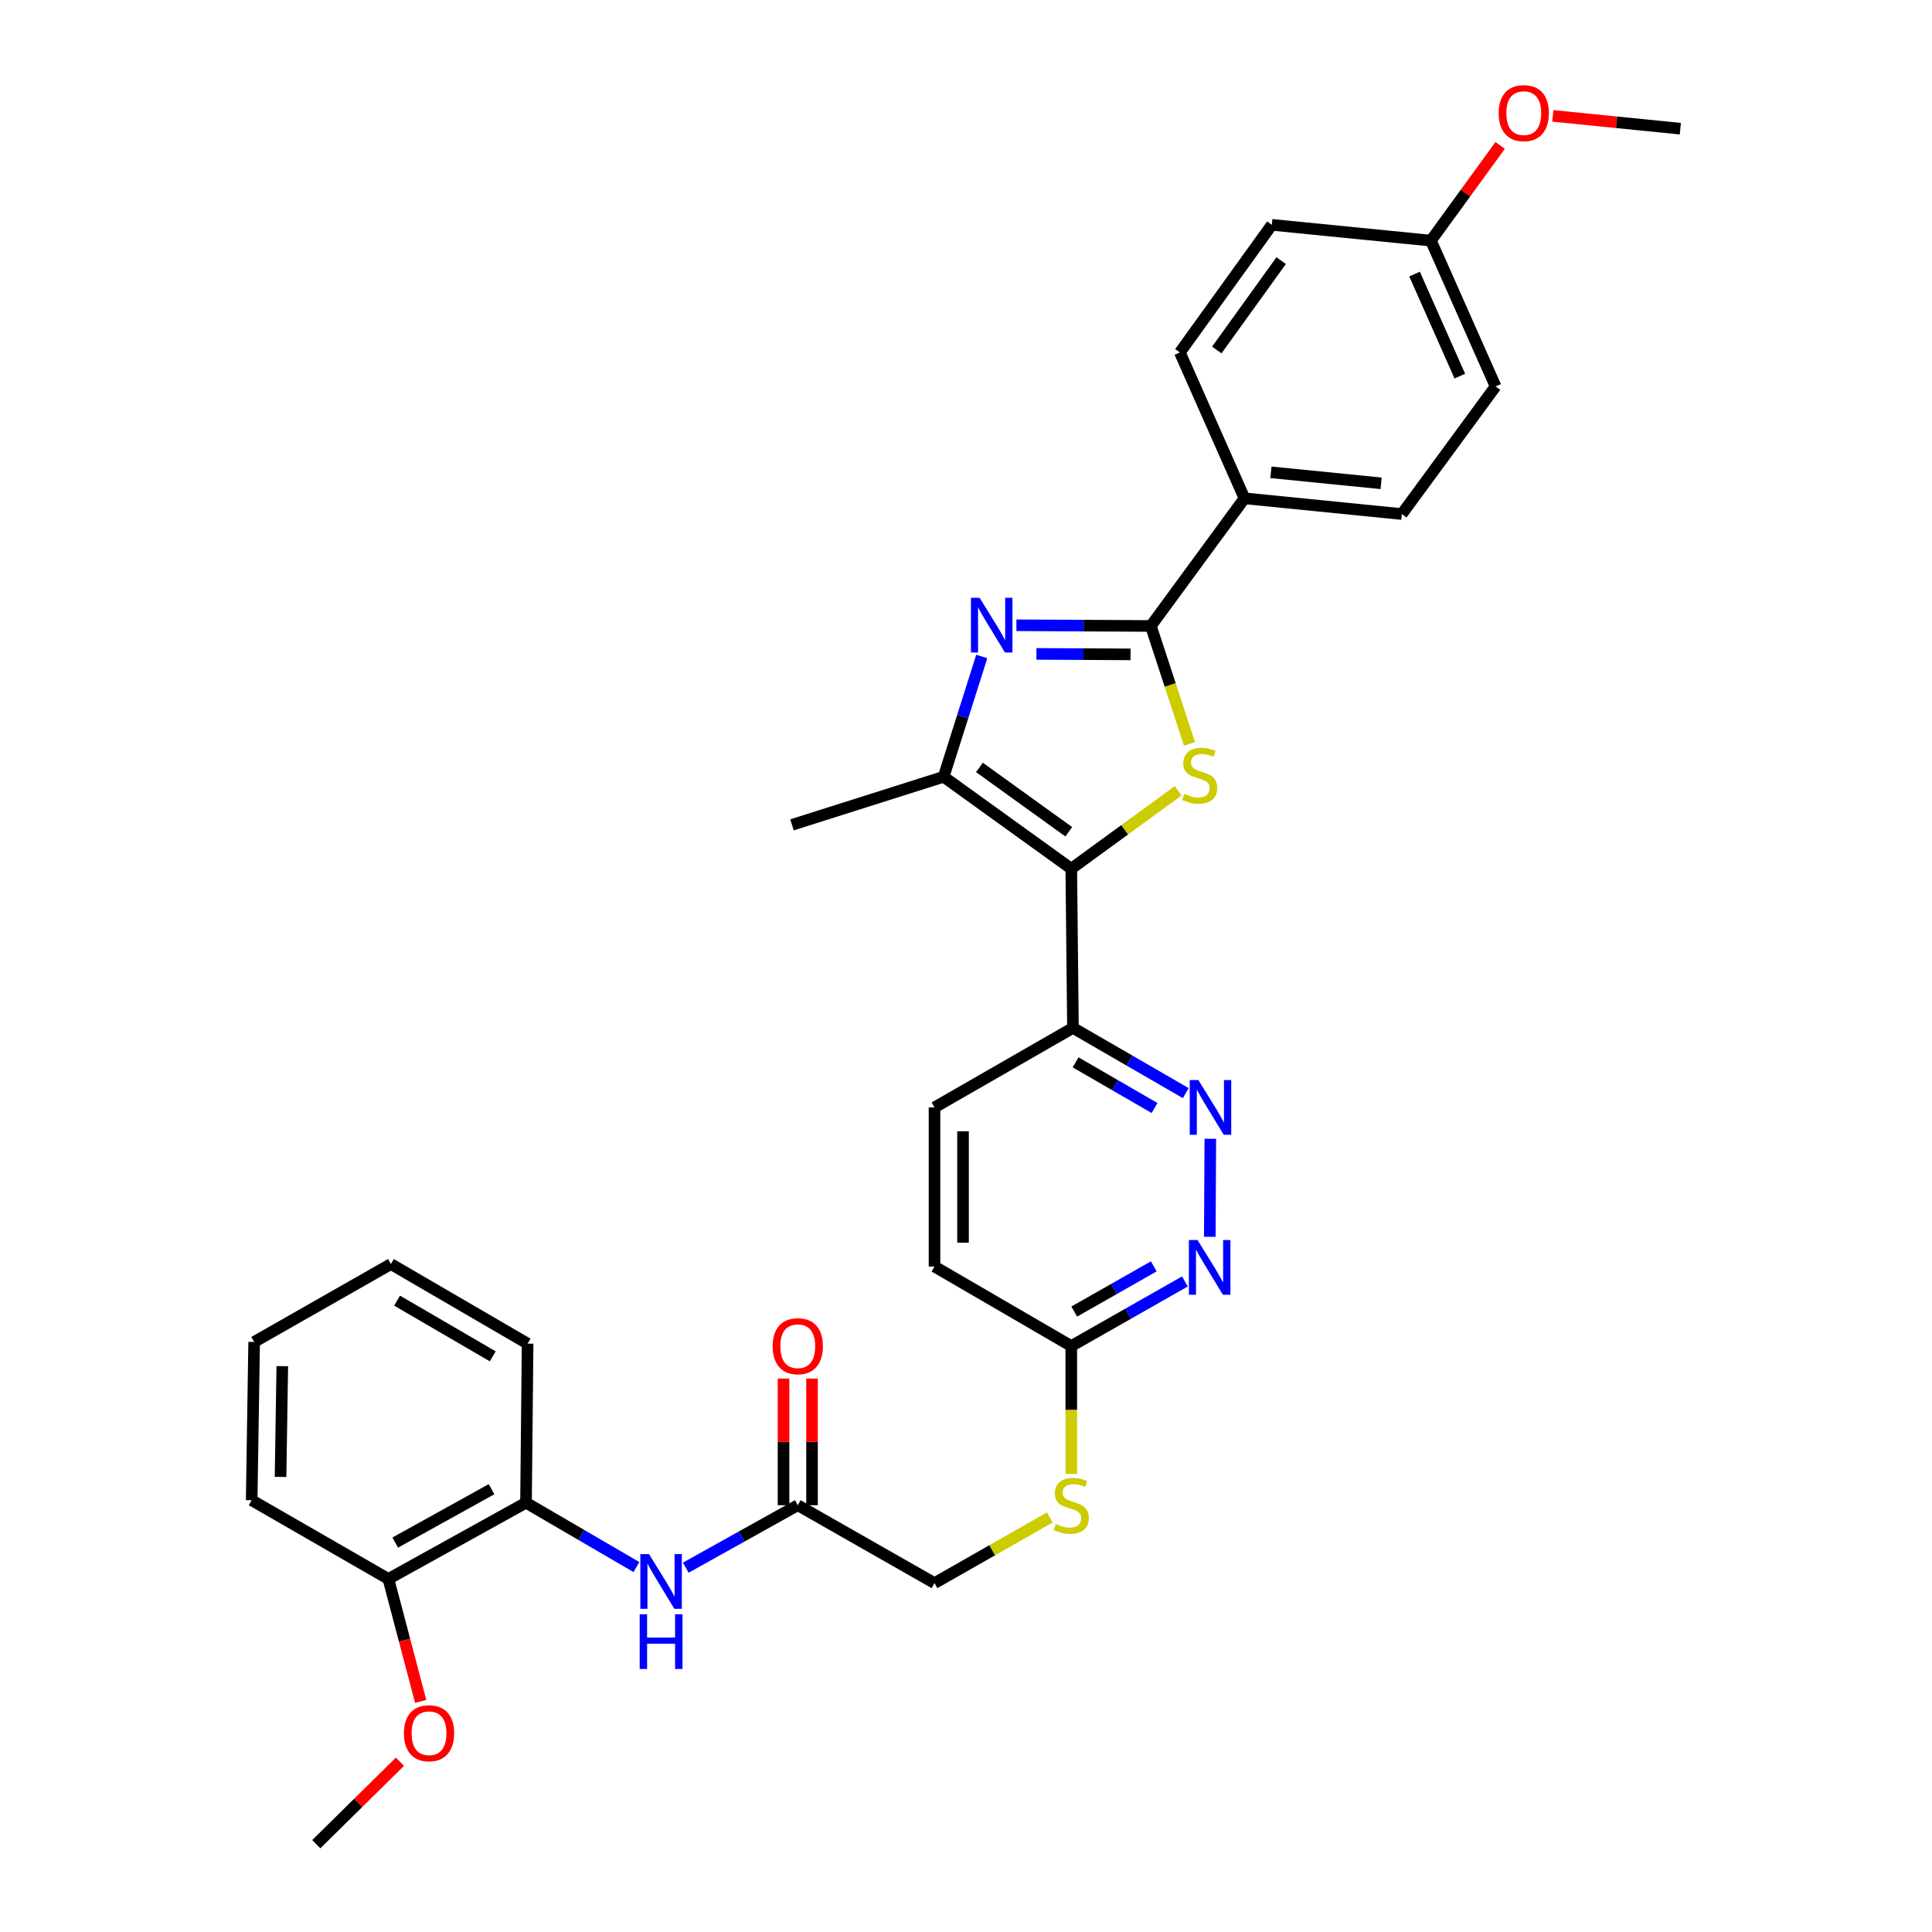 <?xml version='1.0' encoding='iso-8859-1'?>
<svg version='1.1' baseProfile='full'
              xmlns='http://www.w3.org/2000/svg'
                      xmlns:rdkit='http://www.rdkit.org/xml'
                      xmlns:xlink='http://www.w3.org/1999/xlink'
                  xml:space='preserve'
width='1000px' height='1000px' viewBox='0 0 1000 1000'>
<!-- END OF HEADER -->
<rect style='opacity:1.0;fill:#FFFFFF;stroke:none' width='1000' height='1000' x='0' y='0'> </rect>
<path class='bond-0' d='M 554.49,449.648 L 582.156,429.48' style='fill:none;fill-rule:evenodd;stroke:#000000;stroke-width:6px;stroke-linecap:butt;stroke-linejoin:miter;stroke-opacity:1' />
<path class='bond-0' d='M 582.156,429.48 L 609.822,409.311' style='fill:none;fill-rule:evenodd;stroke:#CCCC00;stroke-width:6px;stroke-linecap:butt;stroke-linejoin:miter;stroke-opacity:1' />
<path class='bond-3' d='M 554.49,449.648 L 488.423,402.062' style='fill:none;fill-rule:evenodd;stroke:#000000;stroke-width:6px;stroke-linecap:butt;stroke-linejoin:miter;stroke-opacity:1' />
<path class='bond-3' d='M 553.205,430.535 L 506.959,397.225' style='fill:none;fill-rule:evenodd;stroke:#000000;stroke-width:6px;stroke-linecap:butt;stroke-linejoin:miter;stroke-opacity:1' />
<path class='bond-4' d='M 554.49,449.648 L 555.359,532.031' style='fill:none;fill-rule:evenodd;stroke:#000000;stroke-width:6px;stroke-linecap:butt;stroke-linejoin:miter;stroke-opacity:1' />
<path class='bond-2' d='M 615.67,385.042 L 605.676,354.521' style='fill:none;fill-rule:evenodd;stroke:#CCCC00;stroke-width:6px;stroke-linecap:butt;stroke-linejoin:miter;stroke-opacity:1' />
<path class='bond-2' d='M 605.676,354.521 L 595.681,324' style='fill:none;fill-rule:evenodd;stroke:#000000;stroke-width:6px;stroke-linecap:butt;stroke-linejoin:miter;stroke-opacity:1' />
<path class='bond-1' d='M 508.158,339.792 L 498.291,370.927' style='fill:none;fill-rule:evenodd;stroke:#0000FF;stroke-width:6px;stroke-linecap:butt;stroke-linejoin:miter;stroke-opacity:1' />
<path class='bond-1' d='M 498.291,370.927 L 488.423,402.062' style='fill:none;fill-rule:evenodd;stroke:#000000;stroke-width:6px;stroke-linecap:butt;stroke-linejoin:miter;stroke-opacity:1' />
<path class='bond-32' d='M 526.098,323.64 L 560.89,323.82' style='fill:none;fill-rule:evenodd;stroke:#0000FF;stroke-width:6px;stroke-linecap:butt;stroke-linejoin:miter;stroke-opacity:1' />
<path class='bond-32' d='M 560.89,323.82 L 595.681,324' style='fill:none;fill-rule:evenodd;stroke:#000000;stroke-width:6px;stroke-linecap:butt;stroke-linejoin:miter;stroke-opacity:1' />
<path class='bond-32' d='M 536.459,338.452 L 560.813,338.578' style='fill:none;fill-rule:evenodd;stroke:#0000FF;stroke-width:6px;stroke-linecap:butt;stroke-linejoin:miter;stroke-opacity:1' />
<path class='bond-32' d='M 560.813,338.578 L 585.167,338.704' style='fill:none;fill-rule:evenodd;stroke:#000000;stroke-width:6px;stroke-linecap:butt;stroke-linejoin:miter;stroke-opacity:1' />
<path class='bond-8' d='M 595.681,324 L 644.145,257.933' style='fill:none;fill-rule:evenodd;stroke:#000000;stroke-width:6px;stroke-linecap:butt;stroke-linejoin:miter;stroke-opacity:1' />
<path class='bond-23' d='M 488.423,402.062 L 409.935,426.937' style='fill:none;fill-rule:evenodd;stroke:#000000;stroke-width:6px;stroke-linecap:butt;stroke-linejoin:miter;stroke-opacity:1' />
<path class='bond-5' d='M 555.359,532.031 L 584.553,548.914' style='fill:none;fill-rule:evenodd;stroke:#000000;stroke-width:6px;stroke-linecap:butt;stroke-linejoin:miter;stroke-opacity:1' />
<path class='bond-5' d='M 584.553,548.914 L 613.746,565.798' style='fill:none;fill-rule:evenodd;stroke:#0000FF;stroke-width:6px;stroke-linecap:butt;stroke-linejoin:miter;stroke-opacity:1' />
<path class='bond-5' d='M 556.729,549.871 L 577.164,561.69' style='fill:none;fill-rule:evenodd;stroke:#000000;stroke-width:6px;stroke-linecap:butt;stroke-linejoin:miter;stroke-opacity:1' />
<path class='bond-5' d='M 577.164,561.69 L 597.6,573.508' style='fill:none;fill-rule:evenodd;stroke:#0000FF;stroke-width:6px;stroke-linecap:butt;stroke-linejoin:miter;stroke-opacity:1' />
<path class='bond-14' d='M 555.359,532.031 L 483.701,573.198' style='fill:none;fill-rule:evenodd;stroke:#000000;stroke-width:6px;stroke-linecap:butt;stroke-linejoin:miter;stroke-opacity:1' />
<path class='bond-6' d='M 626.457,589.428 L 626.19,640.174' style='fill:none;fill-rule:evenodd;stroke:#0000FF;stroke-width:6px;stroke-linecap:butt;stroke-linejoin:miter;stroke-opacity:1' />
<path class='bond-33' d='M 613.308,663.275 L 583.899,679.995' style='fill:none;fill-rule:evenodd;stroke:#0000FF;stroke-width:6px;stroke-linecap:butt;stroke-linejoin:miter;stroke-opacity:1' />
<path class='bond-33' d='M 583.899,679.995 L 554.49,696.714' style='fill:none;fill-rule:evenodd;stroke:#000000;stroke-width:6px;stroke-linecap:butt;stroke-linejoin:miter;stroke-opacity:1' />
<path class='bond-33' d='M 597.191,655.462 L 576.605,667.165' style='fill:none;fill-rule:evenodd;stroke:#0000FF;stroke-width:6px;stroke-linecap:butt;stroke-linejoin:miter;stroke-opacity:1' />
<path class='bond-33' d='M 576.605,667.165 L 556.019,678.869' style='fill:none;fill-rule:evenodd;stroke:#000000;stroke-width:6px;stroke-linecap:butt;stroke-linejoin:miter;stroke-opacity:1' />
<path class='bond-7' d='M 354.944,811.432 L 383.936,795.264' style='fill:none;fill-rule:evenodd;stroke:#0000FF;stroke-width:6px;stroke-linecap:butt;stroke-linejoin:miter;stroke-opacity:1' />
<path class='bond-7' d='M 383.936,795.264 L 412.928,779.097' style='fill:none;fill-rule:evenodd;stroke:#000000;stroke-width:6px;stroke-linecap:butt;stroke-linejoin:miter;stroke-opacity:1' />
<path class='bond-10' d='M 329.416,811.11 L 300.837,794.452' style='fill:none;fill-rule:evenodd;stroke:#0000FF;stroke-width:6px;stroke-linecap:butt;stroke-linejoin:miter;stroke-opacity:1' />
<path class='bond-10' d='M 300.837,794.452 L 272.259,777.793' style='fill:none;fill-rule:evenodd;stroke:#000000;stroke-width:6px;stroke-linecap:butt;stroke-linejoin:miter;stroke-opacity:1' />
<path class='bond-16' d='M 644.145,257.933 L 725.609,266.067' style='fill:none;fill-rule:evenodd;stroke:#000000;stroke-width:6px;stroke-linecap:butt;stroke-linejoin:miter;stroke-opacity:1' />
<path class='bond-16' d='M 657.831,244.468 L 714.856,250.161' style='fill:none;fill-rule:evenodd;stroke:#000000;stroke-width:6px;stroke-linecap:butt;stroke-linejoin:miter;stroke-opacity:1' />
<path class='bond-17' d='M 644.145,257.933 L 610.693,182.438' style='fill:none;fill-rule:evenodd;stroke:#000000;stroke-width:6px;stroke-linecap:butt;stroke-linejoin:miter;stroke-opacity:1' />
<path class='bond-9' d='M 412.928,779.097 L 483.701,819.419' style='fill:none;fill-rule:evenodd;stroke:#000000;stroke-width:6px;stroke-linecap:butt;stroke-linejoin:miter;stroke-opacity:1' />
<path class='bond-15' d='M 420.307,779.097 L 420.307,746.315' style='fill:none;fill-rule:evenodd;stroke:#000000;stroke-width:6px;stroke-linecap:butt;stroke-linejoin:miter;stroke-opacity:1' />
<path class='bond-15' d='M 420.307,746.315 L 420.307,713.534' style='fill:none;fill-rule:evenodd;stroke:#FF0000;stroke-width:6px;stroke-linecap:butt;stroke-linejoin:miter;stroke-opacity:1' />
<path class='bond-15' d='M 405.549,779.097 L 405.549,746.315' style='fill:none;fill-rule:evenodd;stroke:#000000;stroke-width:6px;stroke-linecap:butt;stroke-linejoin:miter;stroke-opacity:1' />
<path class='bond-15' d='M 405.549,746.315 L 405.549,713.534' style='fill:none;fill-rule:evenodd;stroke:#FF0000;stroke-width:6px;stroke-linecap:butt;stroke-linejoin:miter;stroke-opacity:1' />
<path class='bond-13' d='M 272.259,777.793 L 201.035,817.263' style='fill:none;fill-rule:evenodd;stroke:#000000;stroke-width:6px;stroke-linecap:butt;stroke-linejoin:miter;stroke-opacity:1' />
<path class='bond-13' d='M 254.422,770.805 L 204.565,798.434' style='fill:none;fill-rule:evenodd;stroke:#000000;stroke-width:6px;stroke-linecap:butt;stroke-linejoin:miter;stroke-opacity:1' />
<path class='bond-26' d='M 272.259,777.793 L 273.087,695.468' style='fill:none;fill-rule:evenodd;stroke:#000000;stroke-width:6px;stroke-linecap:butt;stroke-linejoin:miter;stroke-opacity:1' />
<path class='bond-11' d='M 554.49,696.714 L 483.701,655.564' style='fill:none;fill-rule:evenodd;stroke:#000000;stroke-width:6px;stroke-linecap:butt;stroke-linejoin:miter;stroke-opacity:1' />
<path class='bond-12' d='M 554.49,696.714 L 554.49,729.816' style='fill:none;fill-rule:evenodd;stroke:#000000;stroke-width:6px;stroke-linecap:butt;stroke-linejoin:miter;stroke-opacity:1' />
<path class='bond-12' d='M 554.49,729.816 L 554.49,762.917' style='fill:none;fill-rule:evenodd;stroke:#CCCC00;stroke-width:6px;stroke-linecap:butt;stroke-linejoin:miter;stroke-opacity:1' />
<path class='bond-18' d='M 543.373,785.429 L 513.537,802.424' style='fill:none;fill-rule:evenodd;stroke:#CCCC00;stroke-width:6px;stroke-linecap:butt;stroke-linejoin:miter;stroke-opacity:1' />
<path class='bond-18' d='M 513.537,802.424 L 483.701,819.419' style='fill:none;fill-rule:evenodd;stroke:#000000;stroke-width:6px;stroke-linecap:butt;stroke-linejoin:miter;stroke-opacity:1' />
<path class='bond-24' d='M 201.035,817.263 L 209.391,848.959' style='fill:none;fill-rule:evenodd;stroke:#000000;stroke-width:6px;stroke-linecap:butt;stroke-linejoin:miter;stroke-opacity:1' />
<path class='bond-24' d='M 209.391,848.959 L 217.746,880.656' style='fill:none;fill-rule:evenodd;stroke:#FF0000;stroke-width:6px;stroke-linecap:butt;stroke-linejoin:miter;stroke-opacity:1' />
<path class='bond-27' d='M 201.035,817.263 L 130.262,776.506' style='fill:none;fill-rule:evenodd;stroke:#000000;stroke-width:6px;stroke-linecap:butt;stroke-linejoin:miter;stroke-opacity:1' />
<path class='bond-19' d='M 483.701,573.198 L 483.701,655.564' style='fill:none;fill-rule:evenodd;stroke:#000000;stroke-width:6px;stroke-linecap:butt;stroke-linejoin:miter;stroke-opacity:1' />
<path class='bond-19' d='M 498.459,585.553 L 498.459,643.209' style='fill:none;fill-rule:evenodd;stroke:#000000;stroke-width:6px;stroke-linecap:butt;stroke-linejoin:miter;stroke-opacity:1' />
<path class='bond-21' d='M 725.609,266.067 L 774.114,200.008' style='fill:none;fill-rule:evenodd;stroke:#000000;stroke-width:6px;stroke-linecap:butt;stroke-linejoin:miter;stroke-opacity:1' />
<path class='bond-22' d='M 610.693,182.438 L 658.296,116.371' style='fill:none;fill-rule:evenodd;stroke:#000000;stroke-width:6px;stroke-linecap:butt;stroke-linejoin:miter;stroke-opacity:1' />
<path class='bond-22' d='M 629.808,181.155 L 663.13,134.908' style='fill:none;fill-rule:evenodd;stroke:#000000;stroke-width:6px;stroke-linecap:butt;stroke-linejoin:miter;stroke-opacity:1' />
<path class='bond-20' d='M 740.638,124.545 L 658.296,116.371' style='fill:none;fill-rule:evenodd;stroke:#000000;stroke-width:6px;stroke-linecap:butt;stroke-linejoin:miter;stroke-opacity:1' />
<path class='bond-25' d='M 740.638,124.545 L 758.558,99.909' style='fill:none;fill-rule:evenodd;stroke:#000000;stroke-width:6px;stroke-linecap:butt;stroke-linejoin:miter;stroke-opacity:1' />
<path class='bond-25' d='M 758.558,99.909 L 776.478,75.273' style='fill:none;fill-rule:evenodd;stroke:#FF0000;stroke-width:6px;stroke-linecap:butt;stroke-linejoin:miter;stroke-opacity:1' />
<path class='bond-34' d='M 740.638,124.545 L 774.114,200.008' style='fill:none;fill-rule:evenodd;stroke:#000000;stroke-width:6px;stroke-linecap:butt;stroke-linejoin:miter;stroke-opacity:1' />
<path class='bond-34' d='M 732.169,141.849 L 755.603,194.673' style='fill:none;fill-rule:evenodd;stroke:#000000;stroke-width:6px;stroke-linecap:butt;stroke-linejoin:miter;stroke-opacity:1' />
<path class='bond-28' d='M 207.017,911.867 L 185.361,933.206' style='fill:none;fill-rule:evenodd;stroke:#FF0000;stroke-width:6px;stroke-linecap:butt;stroke-linejoin:miter;stroke-opacity:1' />
<path class='bond-28' d='M 185.361,933.206 L 163.705,954.545' style='fill:none;fill-rule:evenodd;stroke:#000000;stroke-width:6px;stroke-linecap:butt;stroke-linejoin:miter;stroke-opacity:1' />
<path class='bond-29' d='M 803.736,59.981 L 836.737,63.296' style='fill:none;fill-rule:evenodd;stroke:#FF0000;stroke-width:6px;stroke-linecap:butt;stroke-linejoin:miter;stroke-opacity:1' />
<path class='bond-29' d='M 836.737,63.296 L 869.738,66.612' style='fill:none;fill-rule:evenodd;stroke:#000000;stroke-width:6px;stroke-linecap:butt;stroke-linejoin:miter;stroke-opacity:1' />
<path class='bond-30' d='M 273.087,695.468 L 202.339,654.277' style='fill:none;fill-rule:evenodd;stroke:#000000;stroke-width:6px;stroke-linecap:butt;stroke-linejoin:miter;stroke-opacity:1' />
<path class='bond-30' d='M 255.049,702.043 L 205.525,673.209' style='fill:none;fill-rule:evenodd;stroke:#000000;stroke-width:6px;stroke-linecap:butt;stroke-linejoin:miter;stroke-opacity:1' />
<path class='bond-35' d='M 130.262,776.506 L 131.549,694.599' style='fill:none;fill-rule:evenodd;stroke:#000000;stroke-width:6px;stroke-linecap:butt;stroke-linejoin:miter;stroke-opacity:1' />
<path class='bond-35' d='M 145.211,764.452 L 146.112,707.117' style='fill:none;fill-rule:evenodd;stroke:#000000;stroke-width:6px;stroke-linecap:butt;stroke-linejoin:miter;stroke-opacity:1' />
<path class='bond-31' d='M 202.339,654.277 L 131.549,694.599' style='fill:none;fill-rule:evenodd;stroke:#000000;stroke-width:6px;stroke-linecap:butt;stroke-linejoin:miter;stroke-opacity:1' />
<path  class='atom-1' d='M 612.959 410.913
Q 613.279 411.033, 614.599 411.593
Q 615.919 412.153, 617.359 412.513
Q 618.839 412.833, 620.279 412.833
Q 622.959 412.833, 624.519 411.553
Q 626.079 410.233, 626.079 407.953
Q 626.079 406.393, 625.279 405.433
Q 624.519 404.473, 623.319 403.953
Q 622.119 403.433, 620.119 402.833
Q 617.599 402.073, 616.079 401.353
Q 614.599 400.633, 613.519 399.113
Q 612.479 397.593, 612.479 395.033
Q 612.479 391.473, 614.879 389.273
Q 617.319 387.073, 622.119 387.073
Q 625.399 387.073, 629.119 388.633
L 628.199 391.713
Q 624.799 390.313, 622.239 390.313
Q 619.479 390.313, 617.959 391.473
Q 616.439 392.593, 616.479 394.553
Q 616.479 396.073, 617.239 396.993
Q 618.039 397.913, 619.159 398.433
Q 620.319 398.953, 622.239 399.553
Q 624.799 400.353, 626.319 401.153
Q 627.839 401.953, 628.919 403.593
Q 630.039 405.193, 630.039 407.953
Q 630.039 411.873, 627.399 413.993
Q 624.799 416.073, 620.439 416.073
Q 617.919 416.073, 615.999 415.513
Q 614.119 414.993, 611.879 414.073
L 612.959 410.913
' fill='#CCCC00'/>
<path  class='atom-2' d='M 507.039 309.414
L 516.319 324.414
Q 517.239 325.894, 518.719 328.574
Q 520.199 331.254, 520.279 331.414
L 520.279 309.414
L 524.039 309.414
L 524.039 337.734
L 520.159 337.734
L 510.199 321.334
Q 509.039 319.414, 507.799 317.214
Q 506.599 315.014, 506.239 314.334
L 506.239 337.734
L 502.559 337.734
L 502.559 309.414
L 507.039 309.414
' fill='#0000FF'/>
<path  class='atom-6' d='M 620.282 559.038
L 629.562 574.038
Q 630.482 575.518, 631.962 578.198
Q 633.442 580.878, 633.522 581.038
L 633.522 559.038
L 637.282 559.038
L 637.282 587.358
L 633.402 587.358
L 623.442 570.958
Q 622.282 569.038, 621.042 566.838
Q 619.842 564.638, 619.482 563.958
L 619.482 587.358
L 615.802 587.358
L 615.802 559.038
L 620.282 559.038
' fill='#0000FF'/>
<path  class='atom-7' d='M 619.847 641.839
L 629.127 656.839
Q 630.047 658.319, 631.527 660.999
Q 633.007 663.679, 633.087 663.839
L 633.087 641.839
L 636.847 641.839
L 636.847 670.159
L 632.967 670.159
L 623.007 653.759
Q 621.847 651.839, 620.607 649.639
Q 619.407 647.439, 619.047 646.759
L 619.047 670.159
L 615.367 670.159
L 615.367 641.839
L 619.847 641.839
' fill='#0000FF'/>
<path  class='atom-8' d='M 335.919 804.39
L 345.199 819.39
Q 346.119 820.87, 347.599 823.55
Q 349.079 826.23, 349.159 826.39
L 349.159 804.39
L 352.919 804.39
L 352.919 832.71
L 349.039 832.71
L 339.079 816.31
Q 337.919 814.39, 336.679 812.19
Q 335.479 809.99, 335.119 809.31
L 335.119 832.71
L 331.439 832.71
L 331.439 804.39
L 335.919 804.39
' fill='#0000FF'/>
<path  class='atom-8' d='M 331.099 835.542
L 334.939 835.542
L 334.939 847.582
L 349.419 847.582
L 349.419 835.542
L 353.259 835.542
L 353.259 863.862
L 349.419 863.862
L 349.419 850.782
L 334.939 850.782
L 334.939 863.862
L 331.099 863.862
L 331.099 835.542
' fill='#0000FF'/>
<path  class='atom-13' d='M 546.49 788.817
Q 546.81 788.937, 548.13 789.497
Q 549.45 790.057, 550.89 790.417
Q 552.37 790.737, 553.81 790.737
Q 556.49 790.737, 558.05 789.457
Q 559.61 788.137, 559.61 785.857
Q 559.61 784.297, 558.81 783.337
Q 558.05 782.377, 556.85 781.857
Q 555.65 781.337, 553.65 780.737
Q 551.13 779.977, 549.61 779.257
Q 548.13 778.537, 547.05 777.017
Q 546.01 775.497, 546.01 772.937
Q 546.01 769.377, 548.41 767.177
Q 550.85 764.977, 555.65 764.977
Q 558.93 764.977, 562.65 766.537
L 561.73 769.617
Q 558.33 768.217, 555.77 768.217
Q 553.01 768.217, 551.49 769.377
Q 549.97 770.497, 550.01 772.457
Q 550.01 773.977, 550.77 774.897
Q 551.57 775.817, 552.69 776.337
Q 553.85 776.857, 555.77 777.457
Q 558.33 778.257, 559.85 779.057
Q 561.37 779.857, 562.45 781.497
Q 563.57 783.097, 563.57 785.857
Q 563.57 789.777, 560.93 791.897
Q 558.33 793.977, 553.97 793.977
Q 551.45 793.977, 549.53 793.417
Q 547.65 792.897, 545.41 791.977
L 546.49 788.817
' fill='#CCCC00'/>
<path  class='atom-16' d='M 399.928 696.794
Q 399.928 689.994, 403.288 686.194
Q 406.648 682.394, 412.928 682.394
Q 419.208 682.394, 422.568 686.194
Q 425.928 689.994, 425.928 696.794
Q 425.928 703.674, 422.528 707.594
Q 419.128 711.474, 412.928 711.474
Q 406.688 711.474, 403.288 707.594
Q 399.928 703.714, 399.928 696.794
M 412.928 708.274
Q 417.248 708.274, 419.568 705.394
Q 421.928 702.474, 421.928 696.794
Q 421.928 691.234, 419.568 688.434
Q 417.248 685.594, 412.928 685.594
Q 408.608 685.594, 406.248 688.394
Q 403.928 691.194, 403.928 696.794
Q 403.928 702.514, 406.248 705.394
Q 408.608 708.274, 412.928 708.274
' fill='#FF0000'/>
<path  class='atom-25' d='M 209.065 897.118
Q 209.065 890.318, 212.425 886.518
Q 215.785 882.718, 222.065 882.718
Q 228.345 882.718, 231.705 886.518
Q 235.065 890.318, 235.065 897.118
Q 235.065 903.998, 231.665 907.918
Q 228.265 911.798, 222.065 911.798
Q 215.825 911.798, 212.425 907.918
Q 209.065 904.038, 209.065 897.118
M 222.065 908.598
Q 226.385 908.598, 228.705 905.718
Q 231.065 902.798, 231.065 897.118
Q 231.065 891.558, 228.705 888.758
Q 226.385 885.918, 222.065 885.918
Q 217.745 885.918, 215.385 888.718
Q 213.065 891.518, 213.065 897.118
Q 213.065 902.838, 215.385 905.718
Q 217.745 908.598, 222.065 908.598
' fill='#FF0000'/>
<path  class='atom-26' d='M 775.7 58.55
Q 775.7 51.75, 779.06 47.95
Q 782.42 44.15, 788.7 44.15
Q 794.98 44.15, 798.34 47.95
Q 801.7 51.75, 801.7 58.55
Q 801.7 65.43, 798.3 69.35
Q 794.9 73.23, 788.7 73.23
Q 782.46 73.23, 779.06 69.35
Q 775.7 65.47, 775.7 58.55
M 788.7 70.03
Q 793.02 70.03, 795.34 67.15
Q 797.7 64.23, 797.7 58.55
Q 797.7 52.99, 795.34 50.19
Q 793.02 47.35, 788.7 47.35
Q 784.38 47.35, 782.02 50.15
Q 779.7 52.95, 779.7 58.55
Q 779.7 64.27, 782.02 67.15
Q 784.38 70.03, 788.7 70.03
' fill='#FF0000'/>
</svg>
